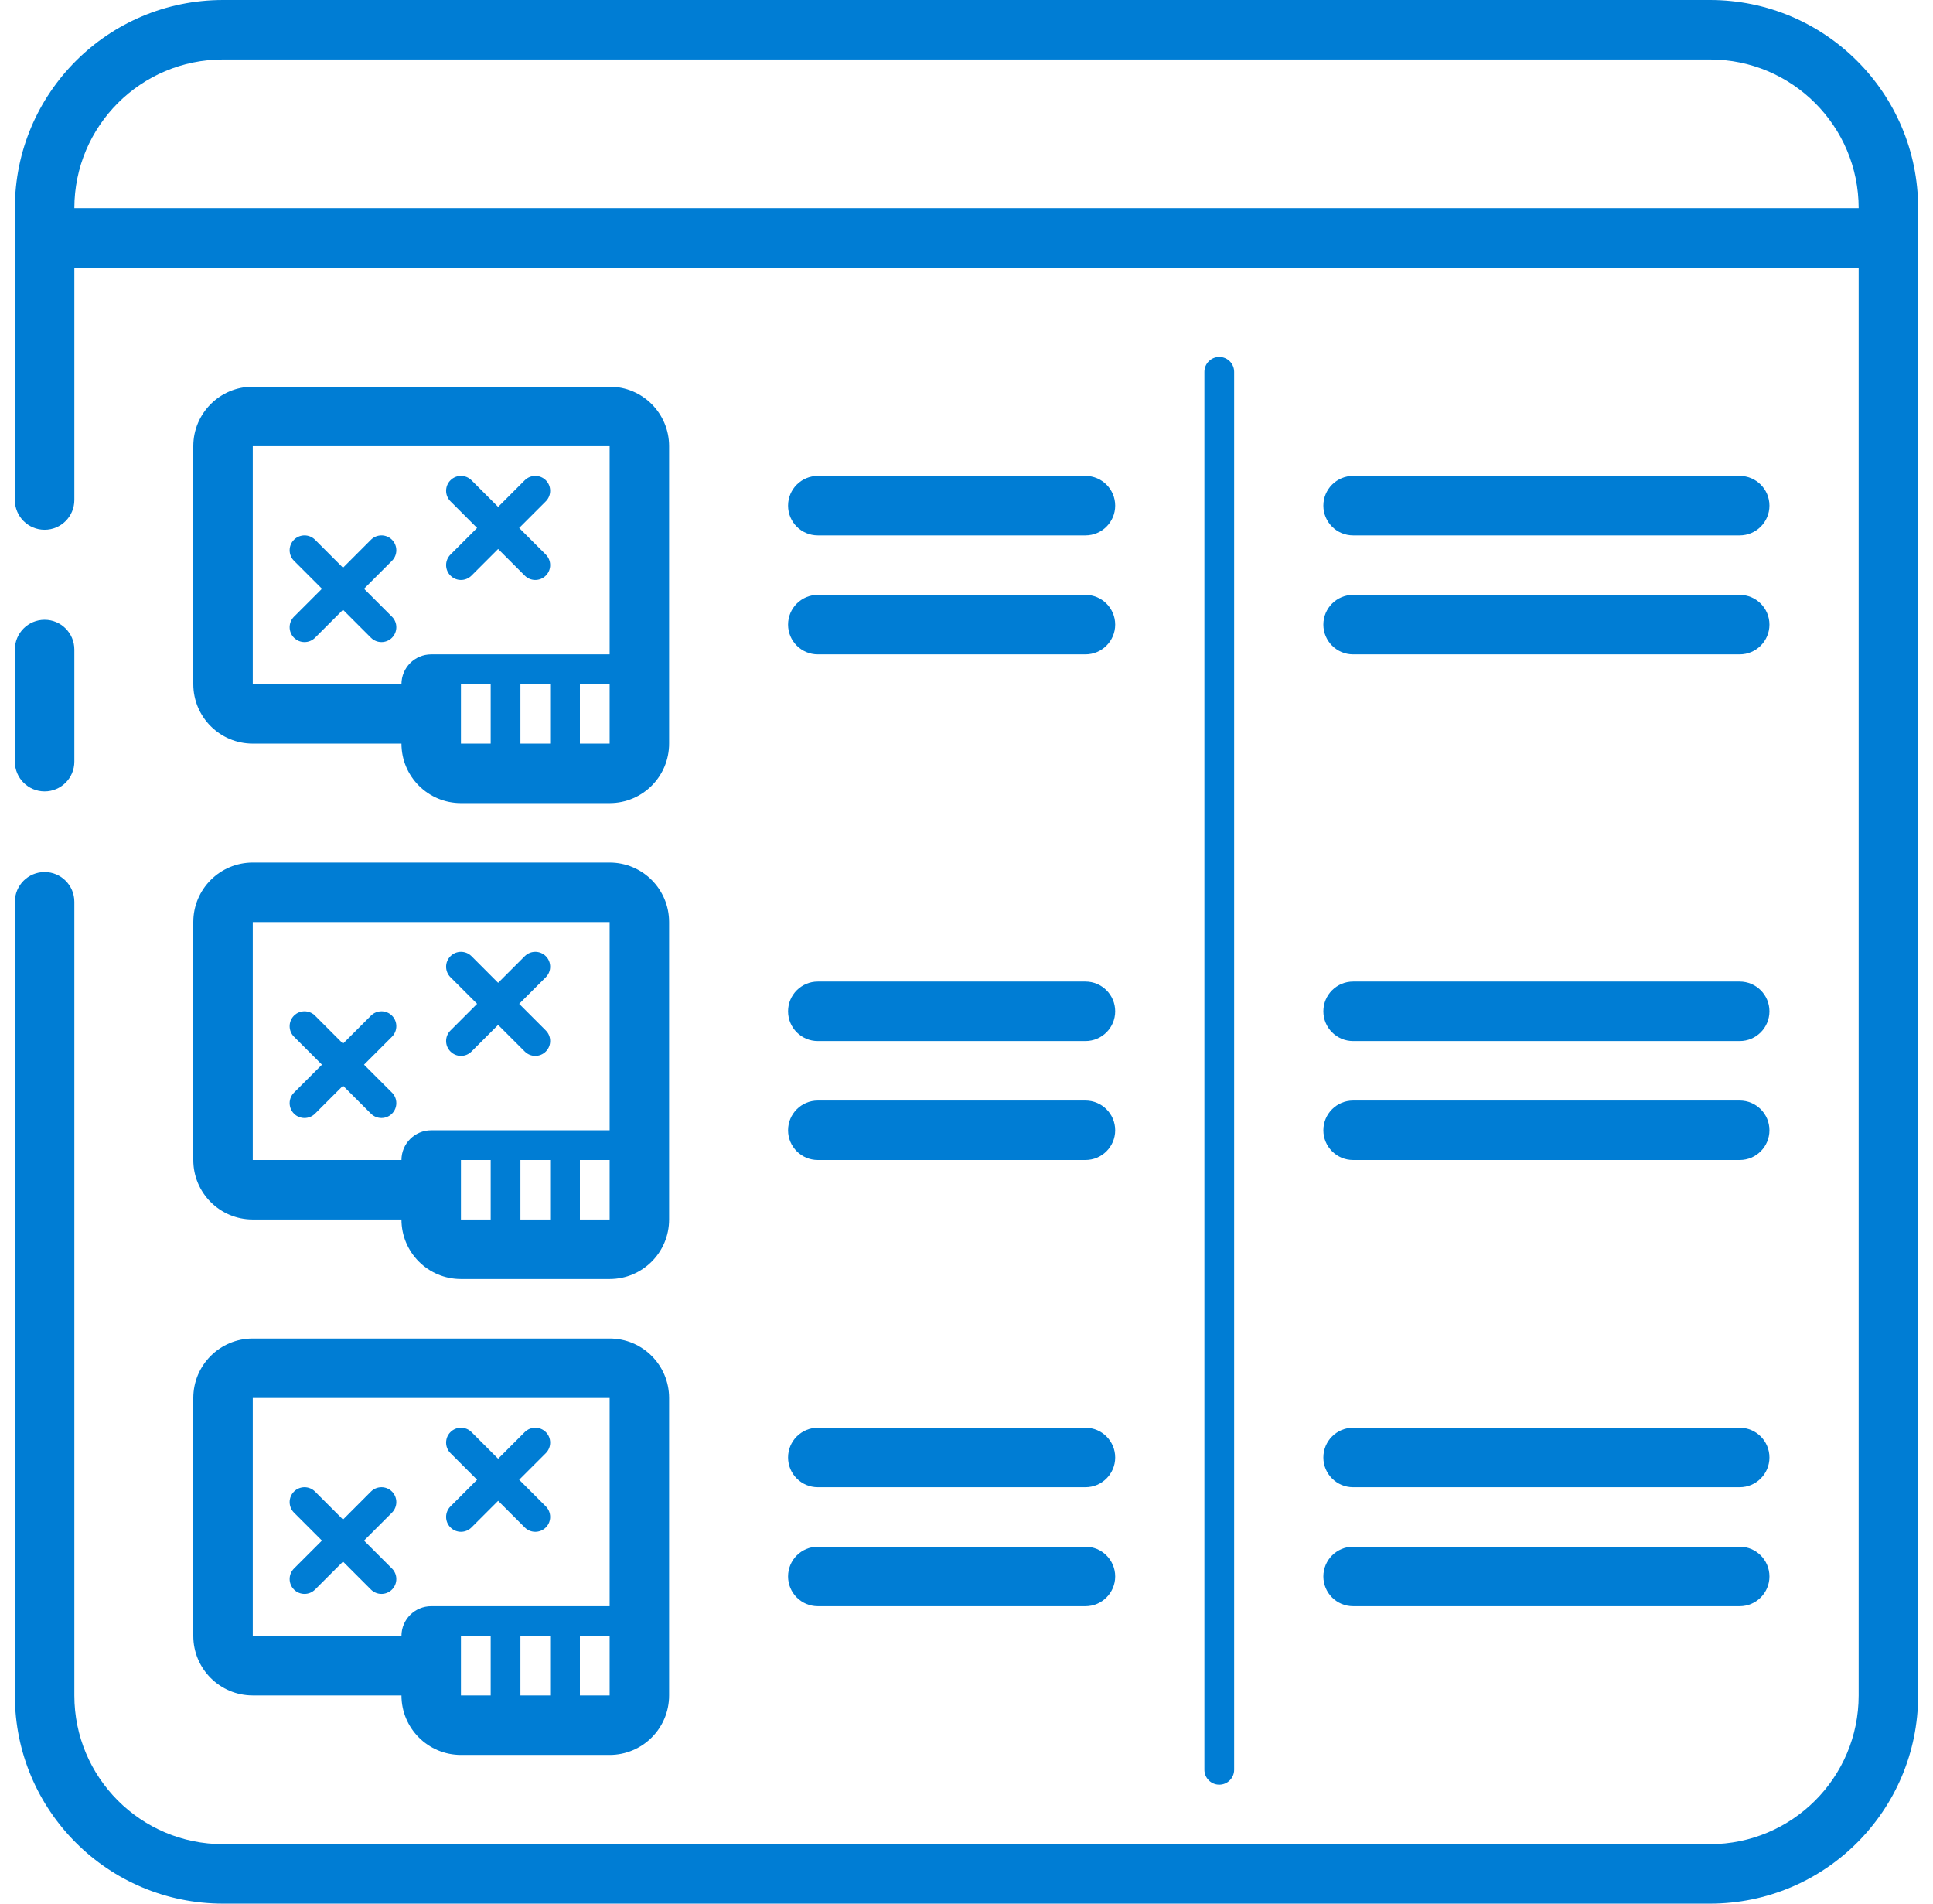 <svg width="65" height="64" viewBox="0 0 65 64" fill="none" xmlns="http://www.w3.org/2000/svg">
<path fill-rule="evenodd" clip-rule="evenodd" d="M0.5 7C0.5 3.134 3.634 0 7.5 0H57.5C61.366 0 64.5 3.134 64.5 7V57C64.5 60.866 61.366 64 57.5 64H7.5C3.634 64 0.5 60.866 0.5 57V30.318C0.5 29.766 0.948 29.318 1.5 29.318C2.052 29.318 2.5 29.766 2.5 30.318V57C2.5 59.761 4.739 62 7.5 62H57.5C60.261 62 62.5 59.761 62.5 57V9H2.5V16.811C2.5 17.363 2.052 17.811 1.5 17.811C0.948 17.811 0.5 17.363 0.5 16.811V7ZM57.5 2C60.261 2 62.5 4.239 62.5 7L2.5 7C2.5 4.239 4.739 2 7.5 2H57.5Z" fill="#007DD4"/>
<path d="M1.5 20.837C2.052 20.837 2.5 21.285 2.5 21.837V25.606C2.5 26.159 2.052 26.606 1.5 26.606C0.948 26.606 0.5 26.159 0.5 25.606V21.837C0.5 21.285 0.948 20.837 1.5 20.837Z" fill="#007DD4"/>
<path d="M13.181 18.146C13.376 18.342 13.376 18.658 13.181 18.854L12.241 19.794L13.181 20.734C13.376 20.929 13.376 21.245 13.181 21.441C12.986 21.636 12.669 21.636 12.474 21.441L11.534 20.501L10.594 21.441C10.398 21.636 10.082 21.636 9.886 21.441C9.691 21.245 9.691 20.929 9.886 20.734L10.826 19.794L9.886 18.854C9.691 18.658 9.691 18.342 9.886 18.146C10.082 17.951 10.398 17.951 10.594 18.146L11.534 19.087L12.474 18.146C12.669 17.951 12.986 17.951 13.181 18.146Z" fill="#007DD4"/>
<path d="M18.354 16.146C18.549 16.342 18.549 16.658 18.354 16.854L17.458 17.75L18.354 18.645C18.549 18.841 18.549 19.157 18.354 19.352C18.158 19.548 17.842 19.548 17.646 19.352L16.75 18.457L15.855 19.352C15.659 19.548 15.343 19.548 15.148 19.352C14.952 19.157 14.952 18.841 15.148 18.645L16.043 17.75L15.148 16.854C14.952 16.658 14.952 16.342 15.148 16.146C15.343 15.951 15.659 15.951 15.855 16.146L16.75 17.042L17.646 16.146C17.842 15.951 18.158 15.951 18.354 16.146Z" fill="#007DD4"/>
<path fill-rule="evenodd" clip-rule="evenodd" d="M8.5 13C7.395 13 6.5 13.895 6.5 15V23C6.5 24.105 7.395 25 8.5 25H13.5C13.5 26.105 14.395 27 15.5 27H20.5C21.605 27 22.5 26.105 22.5 25V15C22.5 13.895 21.605 13 20.5 13H8.5ZM8.5 15H20.5V22H14.5C13.948 22 13.5 22.448 13.5 23H8.5V15ZM17.5 23H18.5V25H17.5V23ZM20.5 25H19.5V23H20.5V25ZM15.5 23V25H16.5V23H15.5Z" fill="#007DD4"/>
<path d="M13.181 34.146C13.376 34.342 13.376 34.658 13.181 34.854L12.241 35.794L13.181 36.734C13.376 36.929 13.376 37.245 13.181 37.441C12.986 37.636 12.669 37.636 12.474 37.441L11.534 36.501L10.594 37.441C10.398 37.636 10.082 37.636 9.886 37.441C9.691 37.245 9.691 36.929 9.886 36.734L10.826 35.794L9.886 34.854C9.691 34.658 9.691 34.342 9.886 34.146C10.082 33.951 10.398 33.951 10.594 34.146L11.534 35.087L12.474 34.146C12.669 33.951 12.986 33.951 13.181 34.146Z" fill="#007DD4"/>
<path d="M18.354 32.146C18.549 32.342 18.549 32.658 18.354 32.854L17.458 33.749L18.354 34.645C18.549 34.841 18.549 35.157 18.354 35.352C18.158 35.548 17.842 35.548 17.646 35.352L16.75 34.457L15.855 35.352C15.659 35.548 15.343 35.548 15.148 35.352C14.952 35.157 14.952 34.841 15.148 34.645L16.043 33.749L15.148 32.854C14.952 32.658 14.952 32.342 15.148 32.146C15.343 31.951 15.659 31.951 15.855 32.146L16.75 33.042L17.646 32.146C17.842 31.951 18.158 31.951 18.354 32.146Z" fill="#007DD4"/>
<path fill-rule="evenodd" clip-rule="evenodd" d="M8.5 29C7.395 29 6.5 29.895 6.5 31V39C6.5 40.105 7.395 41 8.5 41H13.5C13.5 42.105 14.395 43 15.5 43H20.5C21.605 43 22.5 42.105 22.5 41V31C22.5 29.895 21.605 29 20.5 29H8.5ZM8.5 39V31H20.5V38H14.5C13.948 38 13.5 38.448 13.5 39H8.5ZM17.5 39H18.5V41H17.5V39ZM20.5 41H19.5V39H20.5V41ZM15.5 39V41H16.5V39H15.5Z" fill="#007DD4"/>
<path d="M13.181 50.146C13.376 50.342 13.376 50.658 13.181 50.854L12.241 51.794L13.181 52.734C13.376 52.929 13.376 53.245 13.181 53.441C12.986 53.636 12.669 53.636 12.474 53.441L11.534 52.501L10.594 53.441C10.398 53.636 10.082 53.636 9.886 53.441C9.691 53.245 9.691 52.929 9.886 52.734L10.826 51.794L9.886 50.854C9.691 50.658 9.691 50.342 9.886 50.146C10.082 49.951 10.398 49.951 10.594 50.146L11.534 51.087L12.474 50.146C12.669 49.951 12.986 49.951 13.181 50.146Z" fill="#007DD4"/>
<path d="M18.354 48.146C18.549 48.342 18.549 48.658 18.354 48.854L17.458 49.749L18.354 50.645C18.549 50.841 18.549 51.157 18.354 51.352C18.158 51.548 17.842 51.548 17.646 51.352L16.75 50.457L15.855 51.352C15.659 51.548 15.343 51.548 15.148 51.352C14.952 51.157 14.952 50.841 15.148 50.645L16.043 49.749L15.148 48.854C14.952 48.658 14.952 48.342 15.148 48.146C15.343 47.951 15.659 47.951 15.855 48.146L16.75 49.042L17.646 48.146C17.842 47.951 18.158 47.951 18.354 48.146Z" fill="#007DD4"/>
<path fill-rule="evenodd" clip-rule="evenodd" d="M8.5 45C7.395 45 6.5 45.895 6.5 47V55C6.5 56.105 7.395 57 8.5 57H13.5C13.5 58.105 14.395 59 15.5 59H20.5C21.605 59 22.5 58.105 22.5 57V47C22.5 45.895 21.605 45 20.5 45H8.5ZM8.5 55V47H20.5V54H14.5C13.948 54 13.5 54.448 13.5 55H8.5ZM17.5 55H18.5V57H17.5V55ZM20.5 57H19.5V55H20.5V57ZM15.5 55V57H16.5V55H15.5Z" fill="#007DD4"/>
<path d="M26.5 53C26.5 52.448 26.948 52 27.5 52H36.5C37.052 52 37.5 52.448 37.5 53C37.5 53.552 37.052 54 36.5 54H27.5C26.948 54 26.5 53.552 26.5 53Z" fill="#007DD4"/>
<path d="M27.5 48C26.948 48 26.5 48.448 26.5 49C26.5 49.552 26.948 50 27.5 50H36.5C37.052 50 37.5 49.552 37.5 49C37.5 48.448 37.052 48 36.5 48H27.5Z" fill="#007DD4"/>
<path d="M44.5 53C44.5 52.448 44.948 52 45.5 52H58.5C59.052 52 59.5 52.448 59.5 53C59.5 53.552 59.052 54 58.5 54H45.5C44.948 54 44.5 53.552 44.5 53Z" fill="#007DD4"/>
<path d="M45.5 48C44.948 48 44.5 48.448 44.5 49C44.5 49.552 44.948 50 45.5 50H58.5C59.052 50 59.5 49.552 59.5 49C59.5 48.448 59.052 48 58.5 48H45.5Z" fill="#007DD4"/>
<path d="M26.5 38C26.5 37.448 26.948 37 27.5 37H36.5C37.052 37 37.5 37.448 37.5 38C37.5 38.552 37.052 39 36.5 39H27.5C26.948 39 26.5 38.552 26.5 38Z" fill="#007DD4"/>
<path d="M27.5 33C26.948 33 26.5 33.448 26.5 34C26.5 34.552 26.948 35 27.5 35H36.5C37.052 35 37.5 34.552 37.5 34C37.5 33.448 37.052 33 36.5 33H27.5Z" fill="#007DD4"/>
<path d="M44.5 34C44.5 33.448 44.948 33 45.5 33H58.5C59.052 33 59.5 33.448 59.5 34C59.5 34.552 59.052 35 58.5 35H45.5C44.948 35 44.5 34.552 44.5 34Z" fill="#007DD4"/>
<path d="M45.5 37C44.948 37 44.5 37.448 44.5 38C44.5 38.552 44.948 39 45.5 39H58.5C59.052 39 59.5 38.552 59.5 38C59.5 37.448 59.052 37 58.5 37H45.5Z" fill="#007DD4"/>
<path d="M26.5 17C26.5 16.448 26.948 16 27.5 16H36.5C37.052 16 37.5 16.448 37.5 17C37.5 17.552 37.052 18 36.5 18H27.5C26.948 18 26.5 17.552 26.5 17Z" fill="#007DD4"/>
<path d="M27.5 20C26.948 20 26.5 20.448 26.5 21C26.5 21.552 26.948 22 27.5 22H36.5C37.052 22 37.5 21.552 37.5 21C37.5 20.448 37.052 20 36.5 20H27.5Z" fill="#007DD4"/>
<path d="M44.5 21C44.5 20.448 44.948 20 45.5 20H58.5C59.052 20 59.5 20.448 59.5 21C59.5 21.552 59.052 22 58.5 22H45.5C44.948 22 44.5 21.552 44.5 21Z" fill="#007DD4"/>
<path d="M45.5 16C44.948 16 44.5 16.448 44.5 17C44.5 17.552 44.948 18 45.5 18H58.5C59.052 18 59.5 17.552 59.5 17C59.5 16.448 59.052 16 58.5 16H45.5Z" fill="#007DD4"/>
<path d="M41.5 12.5C41.5 12.224 41.276 12 41 12C40.724 12 40.5 12.224 40.5 12.5L40.5 59.5C40.5 59.776 40.724 60 41 60C41.276 60 41.5 59.776 41.5 59.5L41.5 12.5Z" fill="#007DD4"/>
</svg>
